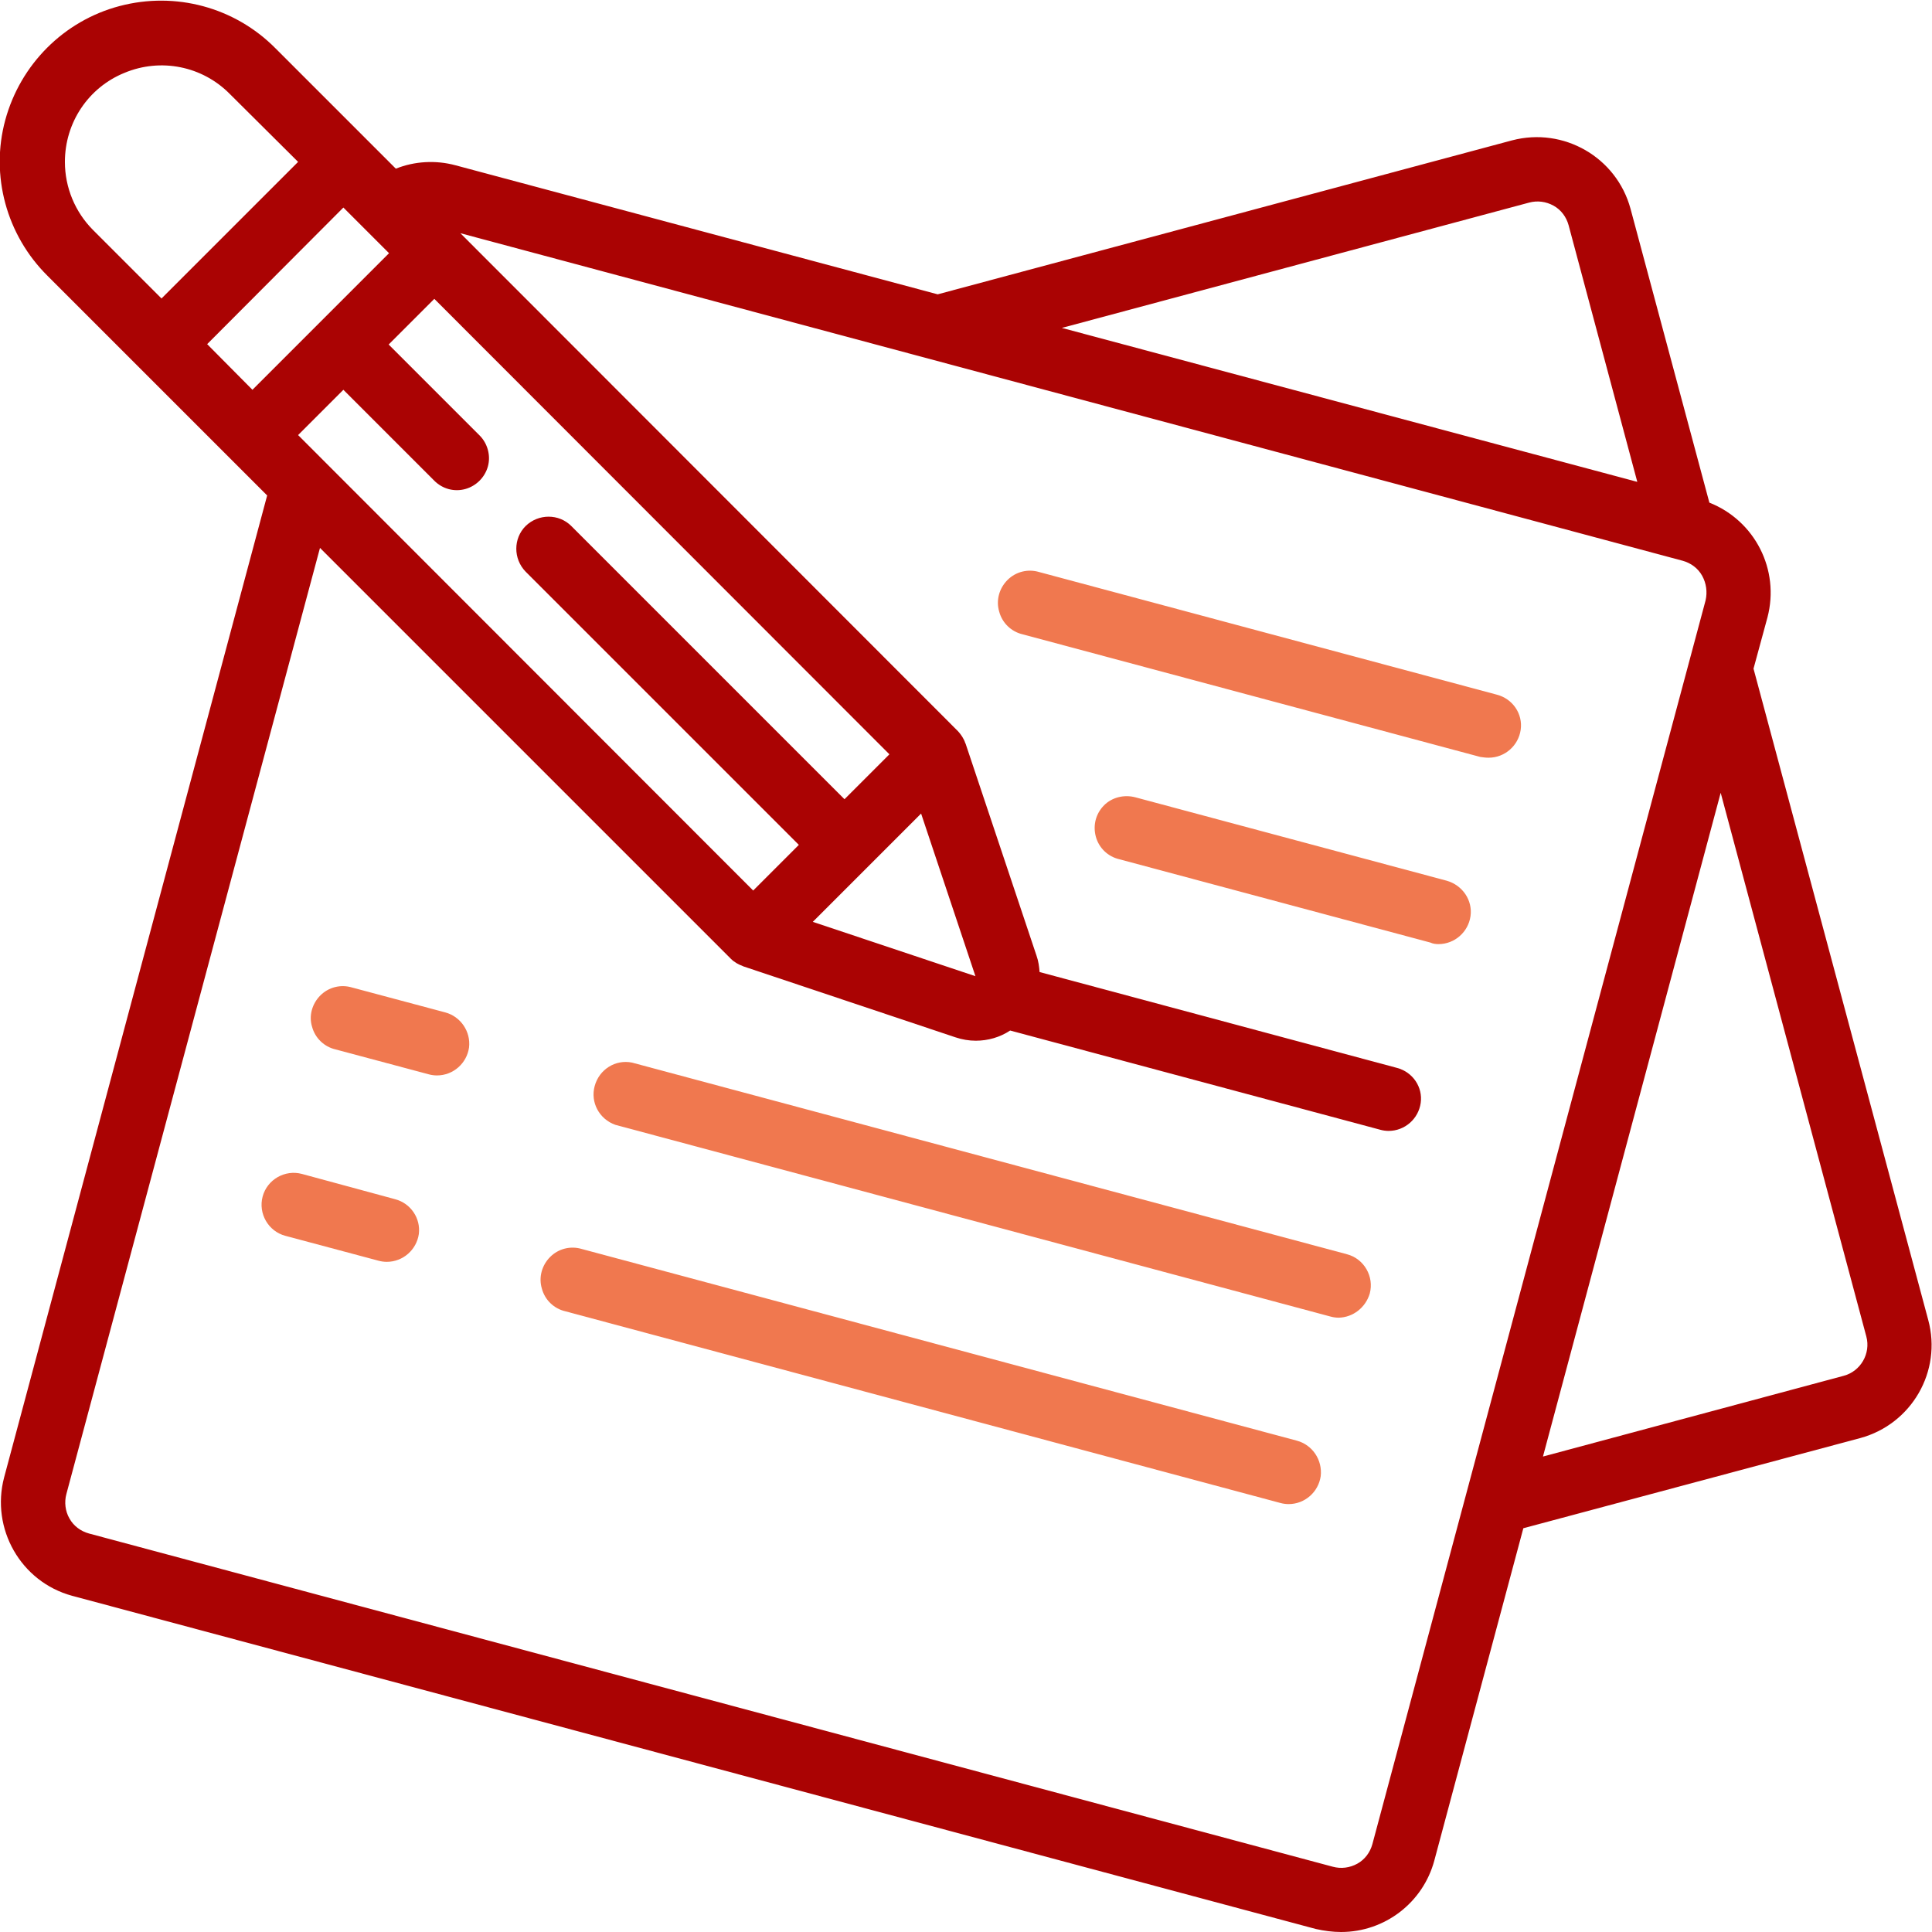 <?xml version="1.0" encoding="UTF-8"?> <svg xmlns="http://www.w3.org/2000/svg" xmlns:xlink="http://www.w3.org/1999/xlink" version="1.1" id="Layer_1" x="0px" y="0px" width="512px" height="512px" viewBox="0 0 512 512" style="enable-background:new 0 0 512 512;" xml:space="preserve"> <style type="text/css"> .st0{fill:#AA0303;} .st1{fill:#F0784F;} </style> <path class="st0" d="M355.4,512c11.6,0,21.7-7.8,24.7-18.9l23.6-88.1l89.3-23.9c13.6-3.7,21.7-17.7,18-31.3l-46.3-172.6l3.7-13.6 c3.3-12.6-3.3-25.6-15.4-30.4l-20.9-77.9c-3.7-13.6-17.7-21.7-31.4-18.1L248.5,78L120.7,43.8c-5.2-1.4-10.8-1.1-15.8,0.9L73,12.8 C62.2,1.9,46.5-2.3,31.7,1.6S5.4,17.1,1.4,31.8s0.3,30.5,11.2,41.3l58.2,58.2L1.1,391.5c-3.6,13.6,4.4,27.7,18,31.4l329.6,88.3 C350.9,511.7,353.2,512,355.4,512z M494.6,354.2c1.2,4.5-1.5,9.2-6,10.4L408.9,386L456,210.1L494.6,354.2z M405.2,53.7 c2.2-0.6,4.5-0.3,6.5,0.8s3.4,3,4,5.2l18.2,68L281.4,86.9L405.2,53.7z M258.5,258.7l-43.1-14.4l28.7-28.7L258.5,258.7L258.5,258.7z M223.8,211.8l-72.4-72.4c-3.3-3.3-8.7-3.3-12.1,0c-3.3,3.3-3.3,8.7,0,12.1l72.4,72.4L199.6,236L79,115.3l12-12l24.1,24.1 c2.2,2.2,5.3,3,8.2,2.2c2.9-0.8,5.2-3.1,6-6c0.8-2.9-0.1-6.1-2.2-8.2L103,91.3l12.1-12.1l120.6,120.7L223.8,211.8z M54.9,91.2L91,55 l12.1,12.1l-36.2,36.2L54.9,91.2z M17.2,42.9c0-10.4,6.2-19.7,15.8-23.6c9.6-4,20.6-1.8,27.9,5.6l18.1,18L42.8,79.1L24.7,61 C19.9,56.2,17.2,49.7,17.2,42.9z M17.6,395.9l67.2-250.7l108.9,108.9c0.9,0.9,2,1.5,3.1,1.9c0.1,0,0.1,0.1,0.2,0.1l56.2,18.8 c1.8,0.6,3.6,0.9,5.4,0.9c3.2,0,6.4-0.9,9.1-2.7l98.1,26.3c0.7,0.2,1.5,0.3,2.2,0.3c4.3,0,7.9-3.2,8.5-7.4c0.6-4.2-2.1-8.2-6.3-9.3 l-94.7-25.4c-0.1-1.4-0.3-2.9-0.8-4.3l-18.8-56.2c0-0.1-0.1-0.1-0.1-0.2c-0.4-1.2-1.1-2.2-1.9-3.1L122,61.8l323.9,86.8 c2.2,0.6,4.1,2,5.2,4s1.4,4.3,0.9,6.5l-88.3,329.6c-0.6,2.2-2,4.1-4,5.2s-4.3,1.4-6.5,0.8L23.6,406.4c-2.2-0.6-4.1-2-5.2-4 C17.3,400.5,17,398.1,17.6,395.9z"></path> <path class="st1" d="M394.5,200.8c4.3,0,7.9-3.2,8.5-7.4s-2.1-8.2-6.3-9.3l-121.3-32.5c-3-0.9-6.2-0.1-8.4,2.1 c-2.2,2.2-3.1,5.4-2.2,8.4c0.8,3,3.2,5.3,6.2,6l121.3,32.5C393,200.7,393.7,200.8,394.5,200.8z"></path> <path class="st1" d="M381.2,250.2c4.3,0,7.9-3.2,8.5-7.4s-2.1-8.2-6.3-9.4l-82.5-22.1c-3-0.8-6.2,0-8.3,2.1c-2.2,2.2-3,5.3-2.2,8.3 s3.2,5.3,6.2,6l82.5,22.1C379.7,250.1,380.5,250.2,381.2,250.2z"></path> <path class="st1" d="M118,268.3l-24.7-6.6c-3-0.9-6.2-0.1-8.4,2.1c-2.2,2.2-3.1,5.4-2.2,8.3c0.8,3,3.2,5.3,6.2,6l24.7,6.6 c0.7,0.2,1.5,0.3,2.2,0.3c4.3,0,7.9-3.2,8.5-7.4C124.8,273.4,122.1,269.4,118,268.3z"></path> <path class="st1" d="M363,342.8c1.2-4.5-1.5-9.2-6-10.4l-189.5-50.8c-4.4-0.9-8.7,1.8-9.9,6.2c-1.2,4.3,1.2,8.8,5.5,10.3l189.5,50.8 c0.7,0.2,1.5,0.3,2.2,0.3C358.6,349.1,361.9,346.5,363,342.8z"></path> <path class="st1" d="M104.7,317.8L80,311.1c-4.5-1.2-9.2,1.5-10.4,6c-1.2,4.5,1.5,9.2,6,10.4l24.7,6.6c0.7,0.2,1.5,0.3,2.2,0.3 c4.3,0,7.9-3.2,8.5-7.4C111.5,322.9,108.9,318.9,104.7,317.8L104.7,317.8z"></path> <path class="st1" d="M343.7,381.8L154.2,331c-3-0.9-6.2-0.1-8.4,2.1s-3.1,5.4-2.2,8.4c0.8,3,3.2,5.3,6.2,6l189.5,50.8 c0.7,0.2,1.5,0.3,2.2,0.3c4.3,0,7.9-3.2,8.5-7.4C350.5,386.9,347.8,382.9,343.7,381.8z"></path> </svg> 